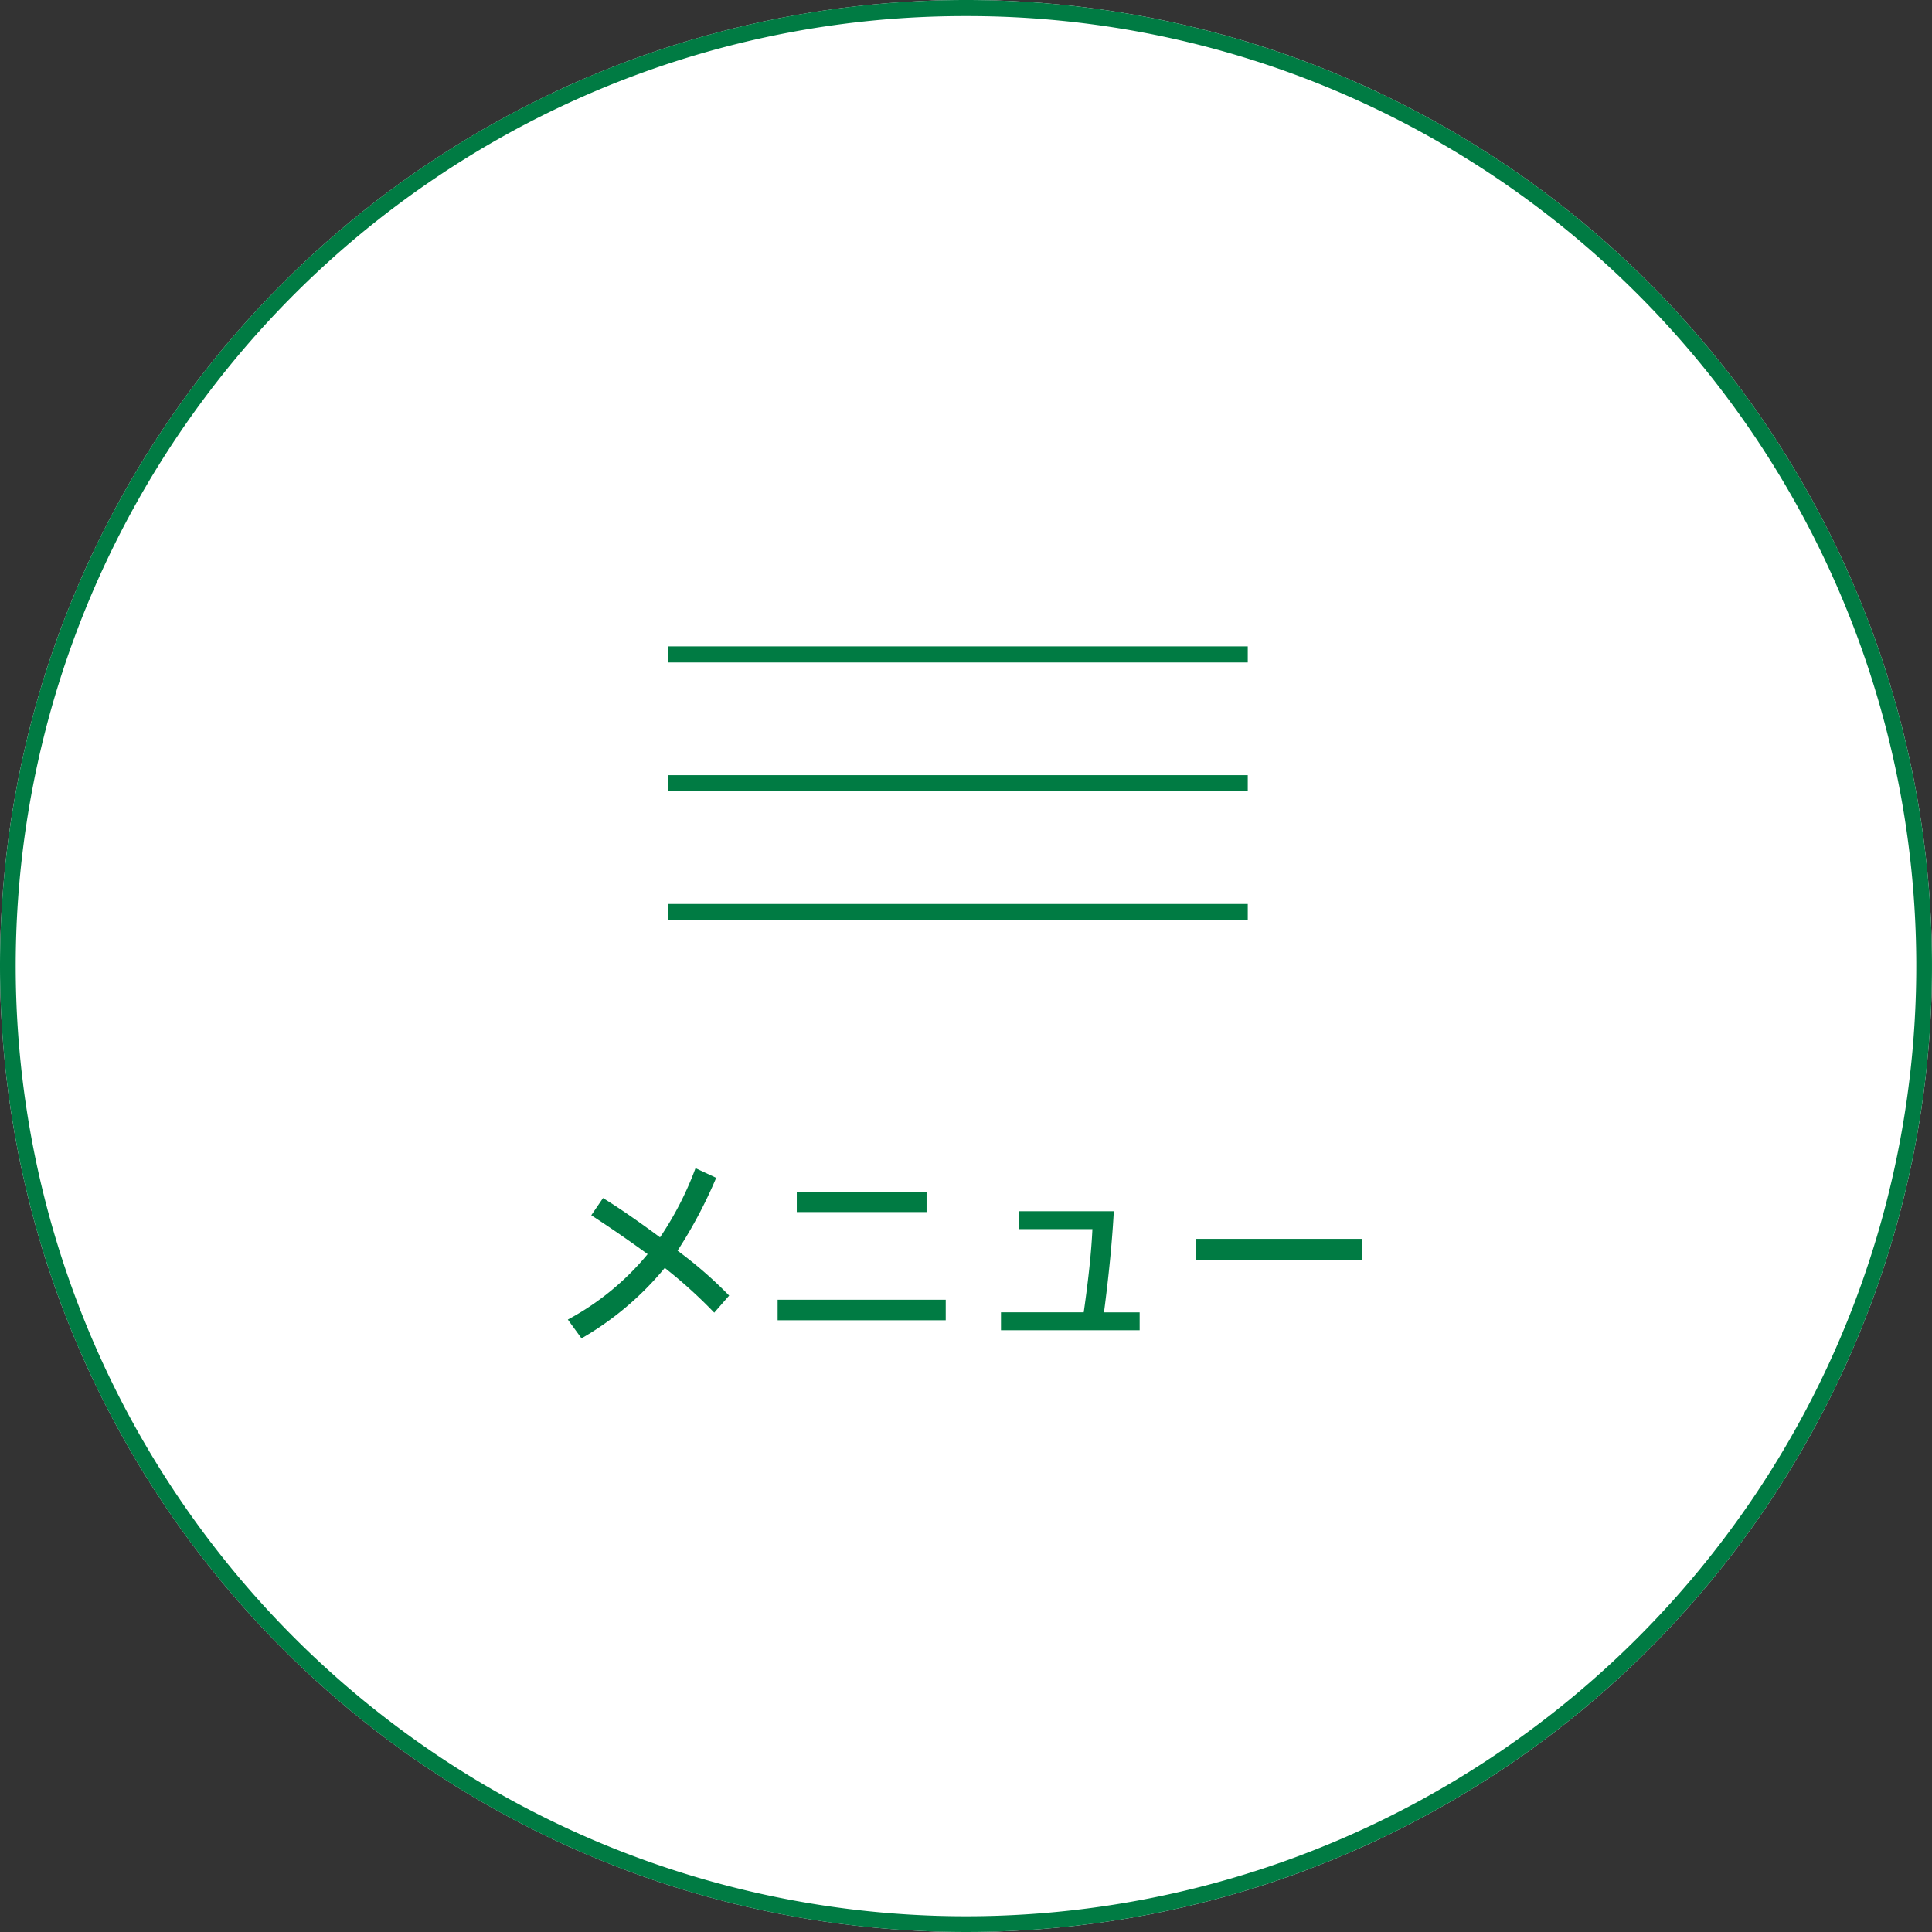 <svg xmlns="http://www.w3.org/2000/svg" width="120" height="120" viewBox="0 0 120 120"><rect x="0" y="0" width="120" height="120" fill="#333333" stroke="none"/><defs><style>.a{fill:#fff;}.b{fill:#007b43;}</style></defs><g transform="translate(-1200 -245.628)"><g transform="translate(-1141 232.628)"><circle class="a" cx="60" cy="60" r="60" transform="translate(2341 13)"/><path class="b" d="M60,1A58.72,58.72,0,0,0,27.013,11.076,59.175,59.175,0,0,0,5.636,37.035a58.921,58.921,0,0,0,5.44,55.952,59.175,59.175,0,0,0,25.959,21.377,58.921,58.921,0,0,0,55.952-5.44,59.175,59.175,0,0,0,21.377-25.959,58.921,58.921,0,0,0-5.44-55.952A59.175,59.175,0,0,0,82.965,5.636,58.63,58.63,0,0,0,60,1m0-1A60,60,0,1,1,0,60,60,60,0,0,1,60,0Z" transform="translate(2341 13)"/></g><path class="b" d="M-22.545-7.957q1.348.826,3.311,2.268l.229.17A20.079,20.079,0,0,0-16.8-9.814l1.283.6a28.806,28.806,0,0,1-2.4,4.523A25.958,25.958,0,0,1-14.711-1.9l-.926,1.061a29.623,29.623,0,0,0-2.854-2.607l-.217-.176A18.921,18.921,0,0,1-23.881.756l-.85-1.166a16.54,16.54,0,0,0,4.957-4.066q-1.682-1.23-3.5-2.414Zm12.034-.393h8.062v1.26h-8.062ZM-11.7-1.641H-1.259V-.369H-11.7Zm14.987-5.5H9.181q-.141,2.6-.557,5.871l-.053.41h2.215V.252H2.173V-.861H7.312q.451-3.158.539-5.168H3.287ZM14.278-5.426H24.6v1.318H14.278Z" transform="translate(1260 328)"/><g transform="translate(-61 51.776)"><path class="b" d="M36,.5H0v-1H36Z" transform="translate(1302.5 234.5)"/><path class="b" d="M36,.5H0v-1H36Z" transform="translate(1302.5 242.5)"/><path class="b" d="M36,.5H0v-1H36Z" transform="translate(1302.5 250.5)"/></g></g></svg>